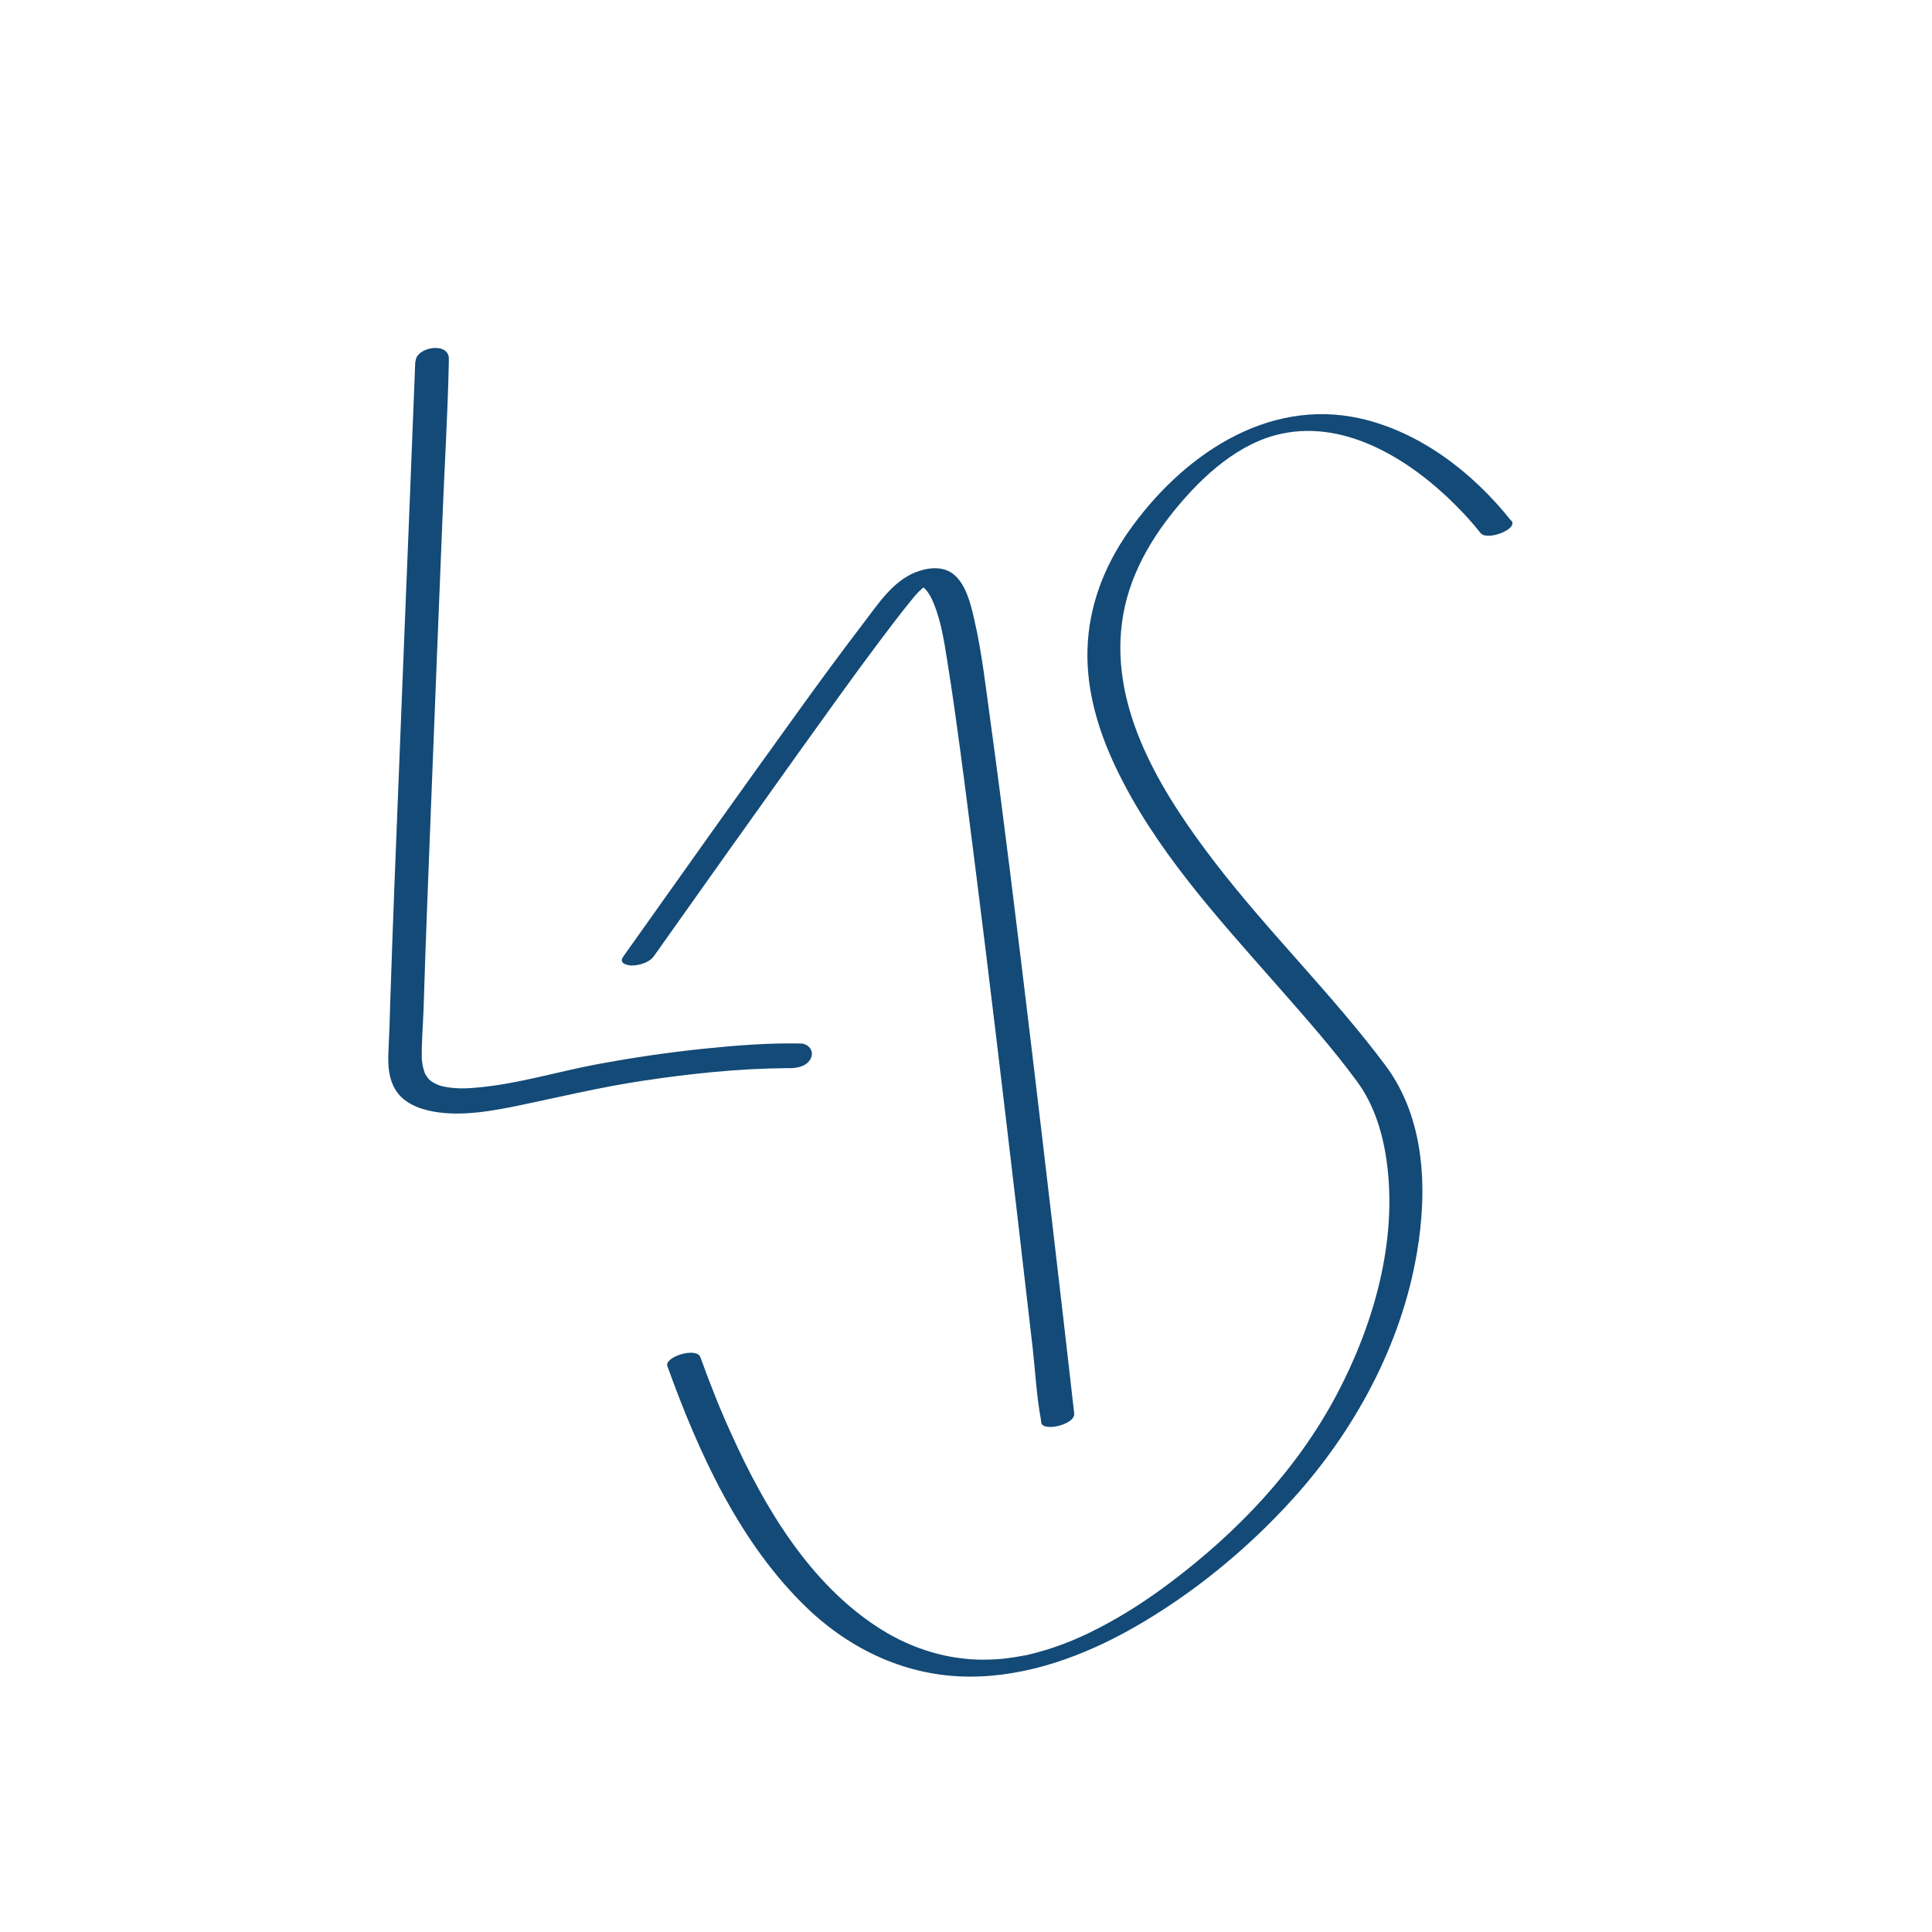 <svg xmlns="http://www.w3.org/2000/svg" fill="none" viewBox="0 0 16 16" height="16" width="16">
<rect fill="white" height="16" width="16"></rect>
<path fill="#134A77" d="M3.439 2.996C3.424 3.376 3.409 3.755 3.394 4.134C3.363 4.901 3.332 5.669 3.302 6.436C3.277 7.056 3.252 7.676 3.232 8.297C3.228 8.434 3.224 8.571 3.217 8.707C3.212 8.812 3.216 8.918 3.267 9.011C3.332 9.132 3.466 9.183 3.592 9.206C3.83 9.248 4.085 9.199 4.318 9.151C4.65 9.081 4.978 9.003 5.314 8.952C5.71 8.892 6.113 8.849 6.514 8.846C6.532 8.846 6.616 8.847 6.539 8.846C6.604 8.847 6.688 8.829 6.717 8.76C6.742 8.701 6.694 8.644 6.634 8.642C6.362 8.636 6.089 8.658 5.82 8.686C5.522 8.717 5.226 8.761 4.933 8.816C4.616 8.876 4.302 8.972 3.98 9.004C3.881 9.014 3.8 9.019 3.706 9.004C3.655 8.997 3.616 8.984 3.572 8.955C3.566 8.951 3.543 8.929 3.562 8.948C3.555 8.941 3.547 8.933 3.542 8.925C3.535 8.915 3.528 8.905 3.521 8.894C3.519 8.889 3.513 8.876 3.523 8.898C3.52 8.892 3.517 8.885 3.515 8.878C3.509 8.859 3.503 8.84 3.5 8.82C3.498 8.809 3.497 8.798 3.495 8.787C3.492 8.765 3.495 8.799 3.493 8.767C3.491 8.63 3.503 8.491 3.508 8.354C3.525 7.782 3.549 7.21 3.571 6.638C3.601 5.867 3.632 5.095 3.663 4.324C3.68 3.881 3.708 3.438 3.717 2.995C3.717 2.988 3.717 2.981 3.717 2.974C3.723 2.829 3.446 2.869 3.441 2.995L3.439 2.996Z"></path>
<path fill="#134A77" d="M5.412 7.923C5.813 7.356 6.215 6.791 6.619 6.226C6.838 5.922 7.055 5.615 7.28 5.316C7.364 5.205 7.447 5.094 7.534 4.987C7.56 4.954 7.586 4.922 7.616 4.893C7.632 4.878 7.649 4.863 7.666 4.849C7.671 4.846 7.69 4.831 7.673 4.844C7.694 4.828 7.692 4.836 7.67 4.843C7.642 4.851 7.705 4.844 7.651 4.848C7.652 4.848 7.613 4.851 7.615 4.847C7.618 4.843 7.647 4.865 7.649 4.866C7.689 4.9 7.714 4.952 7.734 5C7.794 5.148 7.819 5.311 7.844 5.468C7.867 5.609 7.888 5.751 7.908 5.893C7.965 6.295 8.016 6.699 8.067 7.102C8.19 8.072 8.305 9.043 8.419 10.013C8.463 10.396 8.508 10.779 8.552 11.162C8.574 11.358 8.584 11.56 8.62 11.754C8.621 11.763 8.621 11.772 8.623 11.78C8.631 11.86 8.906 11.801 8.896 11.705C8.839 11.202 8.781 10.699 8.722 10.196C8.607 9.209 8.49 8.223 8.367 7.237C8.313 6.809 8.259 6.381 8.2 5.954C8.162 5.679 8.131 5.4 8.068 5.129C8.04 5.007 8.003 4.847 7.903 4.761C7.815 4.684 7.686 4.699 7.585 4.738C7.391 4.814 7.269 5.007 7.146 5.167C6.961 5.409 6.781 5.654 6.603 5.902C6.128 6.559 5.659 7.221 5.19 7.882C5.18 7.897 5.17 7.911 5.16 7.925C5.123 7.977 5.192 7.995 5.231 7.996C5.288 7.996 5.376 7.973 5.412 7.922V7.923Z"></path>
<path fill="#134A77" d="M12.515 4.313C12.197 3.912 11.759 3.576 11.263 3.465C10.486 3.292 9.782 3.781 9.344 4.405C9.142 4.694 9.015 5.025 9.006 5.383C8.997 5.719 9.095 6.048 9.237 6.348C9.559 7.029 10.079 7.595 10.568 8.151C10.797 8.412 11.029 8.672 11.236 8.953C11.379 9.146 11.451 9.381 11.484 9.619C11.575 10.278 11.377 10.966 11.074 11.542C10.742 12.172 10.247 12.689 9.688 13.109C9.5 13.25 9.31 13.374 9.099 13.483C8.907 13.583 8.717 13.657 8.502 13.707C8.475 13.713 8.515 13.704 8.488 13.709C8.475 13.712 8.463 13.714 8.449 13.716C8.422 13.721 8.394 13.726 8.367 13.729C8.299 13.739 8.286 13.739 8.222 13.743C8.108 13.748 8.021 13.743 7.907 13.726C7.682 13.69 7.464 13.603 7.272 13.478C6.708 13.113 6.336 12.493 6.061 11.885C5.964 11.674 5.879 11.458 5.8 11.239C5.769 11.153 5.499 11.237 5.527 11.314C5.787 12.036 6.128 12.784 6.684 13.317C7.052 13.669 7.515 13.882 8.022 13.885C8.505 13.888 8.978 13.714 9.396 13.475C9.879 13.199 10.329 12.83 10.705 12.415C11.216 11.851 11.604 11.141 11.734 10.377C11.824 9.85 11.802 9.264 11.475 8.825C11.036 8.237 10.509 7.725 10.062 7.143C9.653 6.609 9.223 5.942 9.284 5.228C9.316 4.842 9.495 4.509 9.734 4.217C9.964 3.936 10.266 3.662 10.622 3.59C11.157 3.48 11.684 3.813 12.053 4.182C12.127 4.256 12.197 4.333 12.262 4.415C12.314 4.481 12.575 4.384 12.517 4.311L12.515 4.313Z"></path>
</svg>
